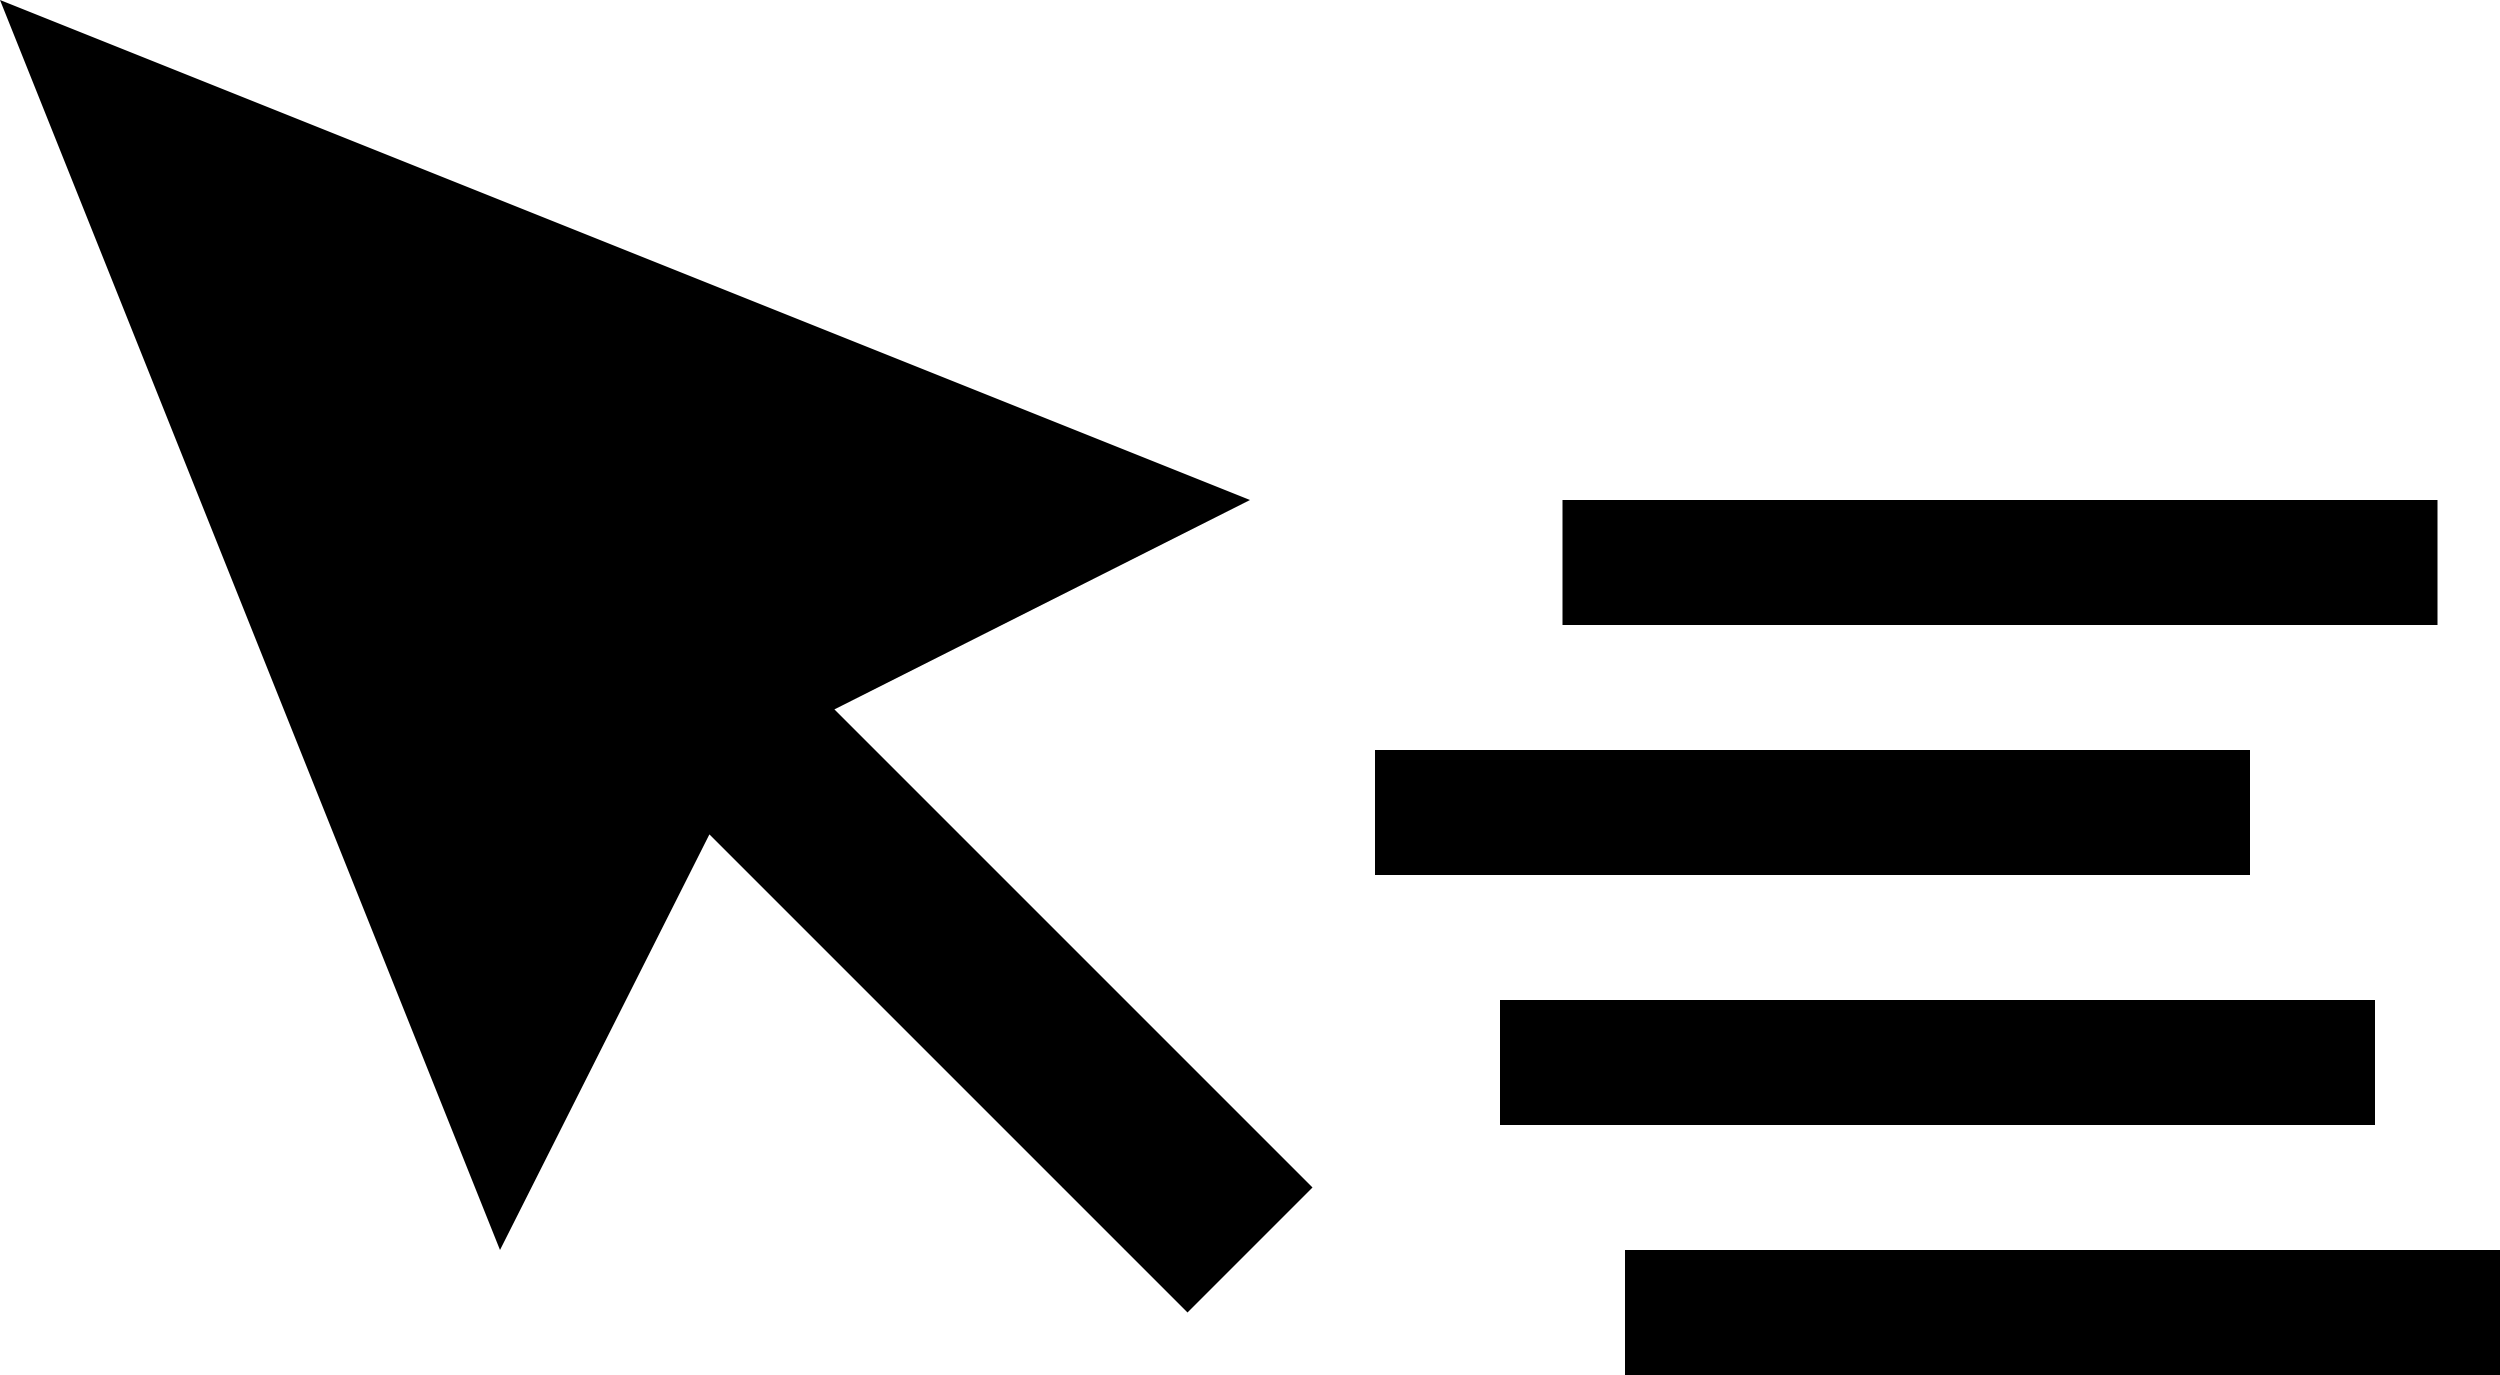<?xml version="1.0" encoding="utf-8"?>
<!DOCTYPE svg PUBLIC "-//W3C//DTD SVG 1.1 Basic//EN" "http://www.w3.org/Graphics/SVG/1.1/DTD/svg11-basic.dtd">
<svg version="1.1" baseProfile="basic" xmlns:svg="http://www.w3.org/2000/svg"
	 xmlns="http://www.w3.org/2000/svg" xmlns:xlink="http://www.w3.org/1999/xlink" x="0px" y="0px" width="25px" height="13.75px"
	 viewBox="0 0 25 13.75">
<path d="M0,0l5,12.5l2.094-4.156l4.781,4.781l1.25-1.25L8.344,7.094L12.5,5L0,0z M15.625,5v1.25h8.75V5H15.625z M13.75,7.5v1.25
	h8.75V7.5H13.75z M15,10v1.25h8.75V10H15z M16.25,12.5v1.25H25V12.5H16.25z"/>
</svg>
